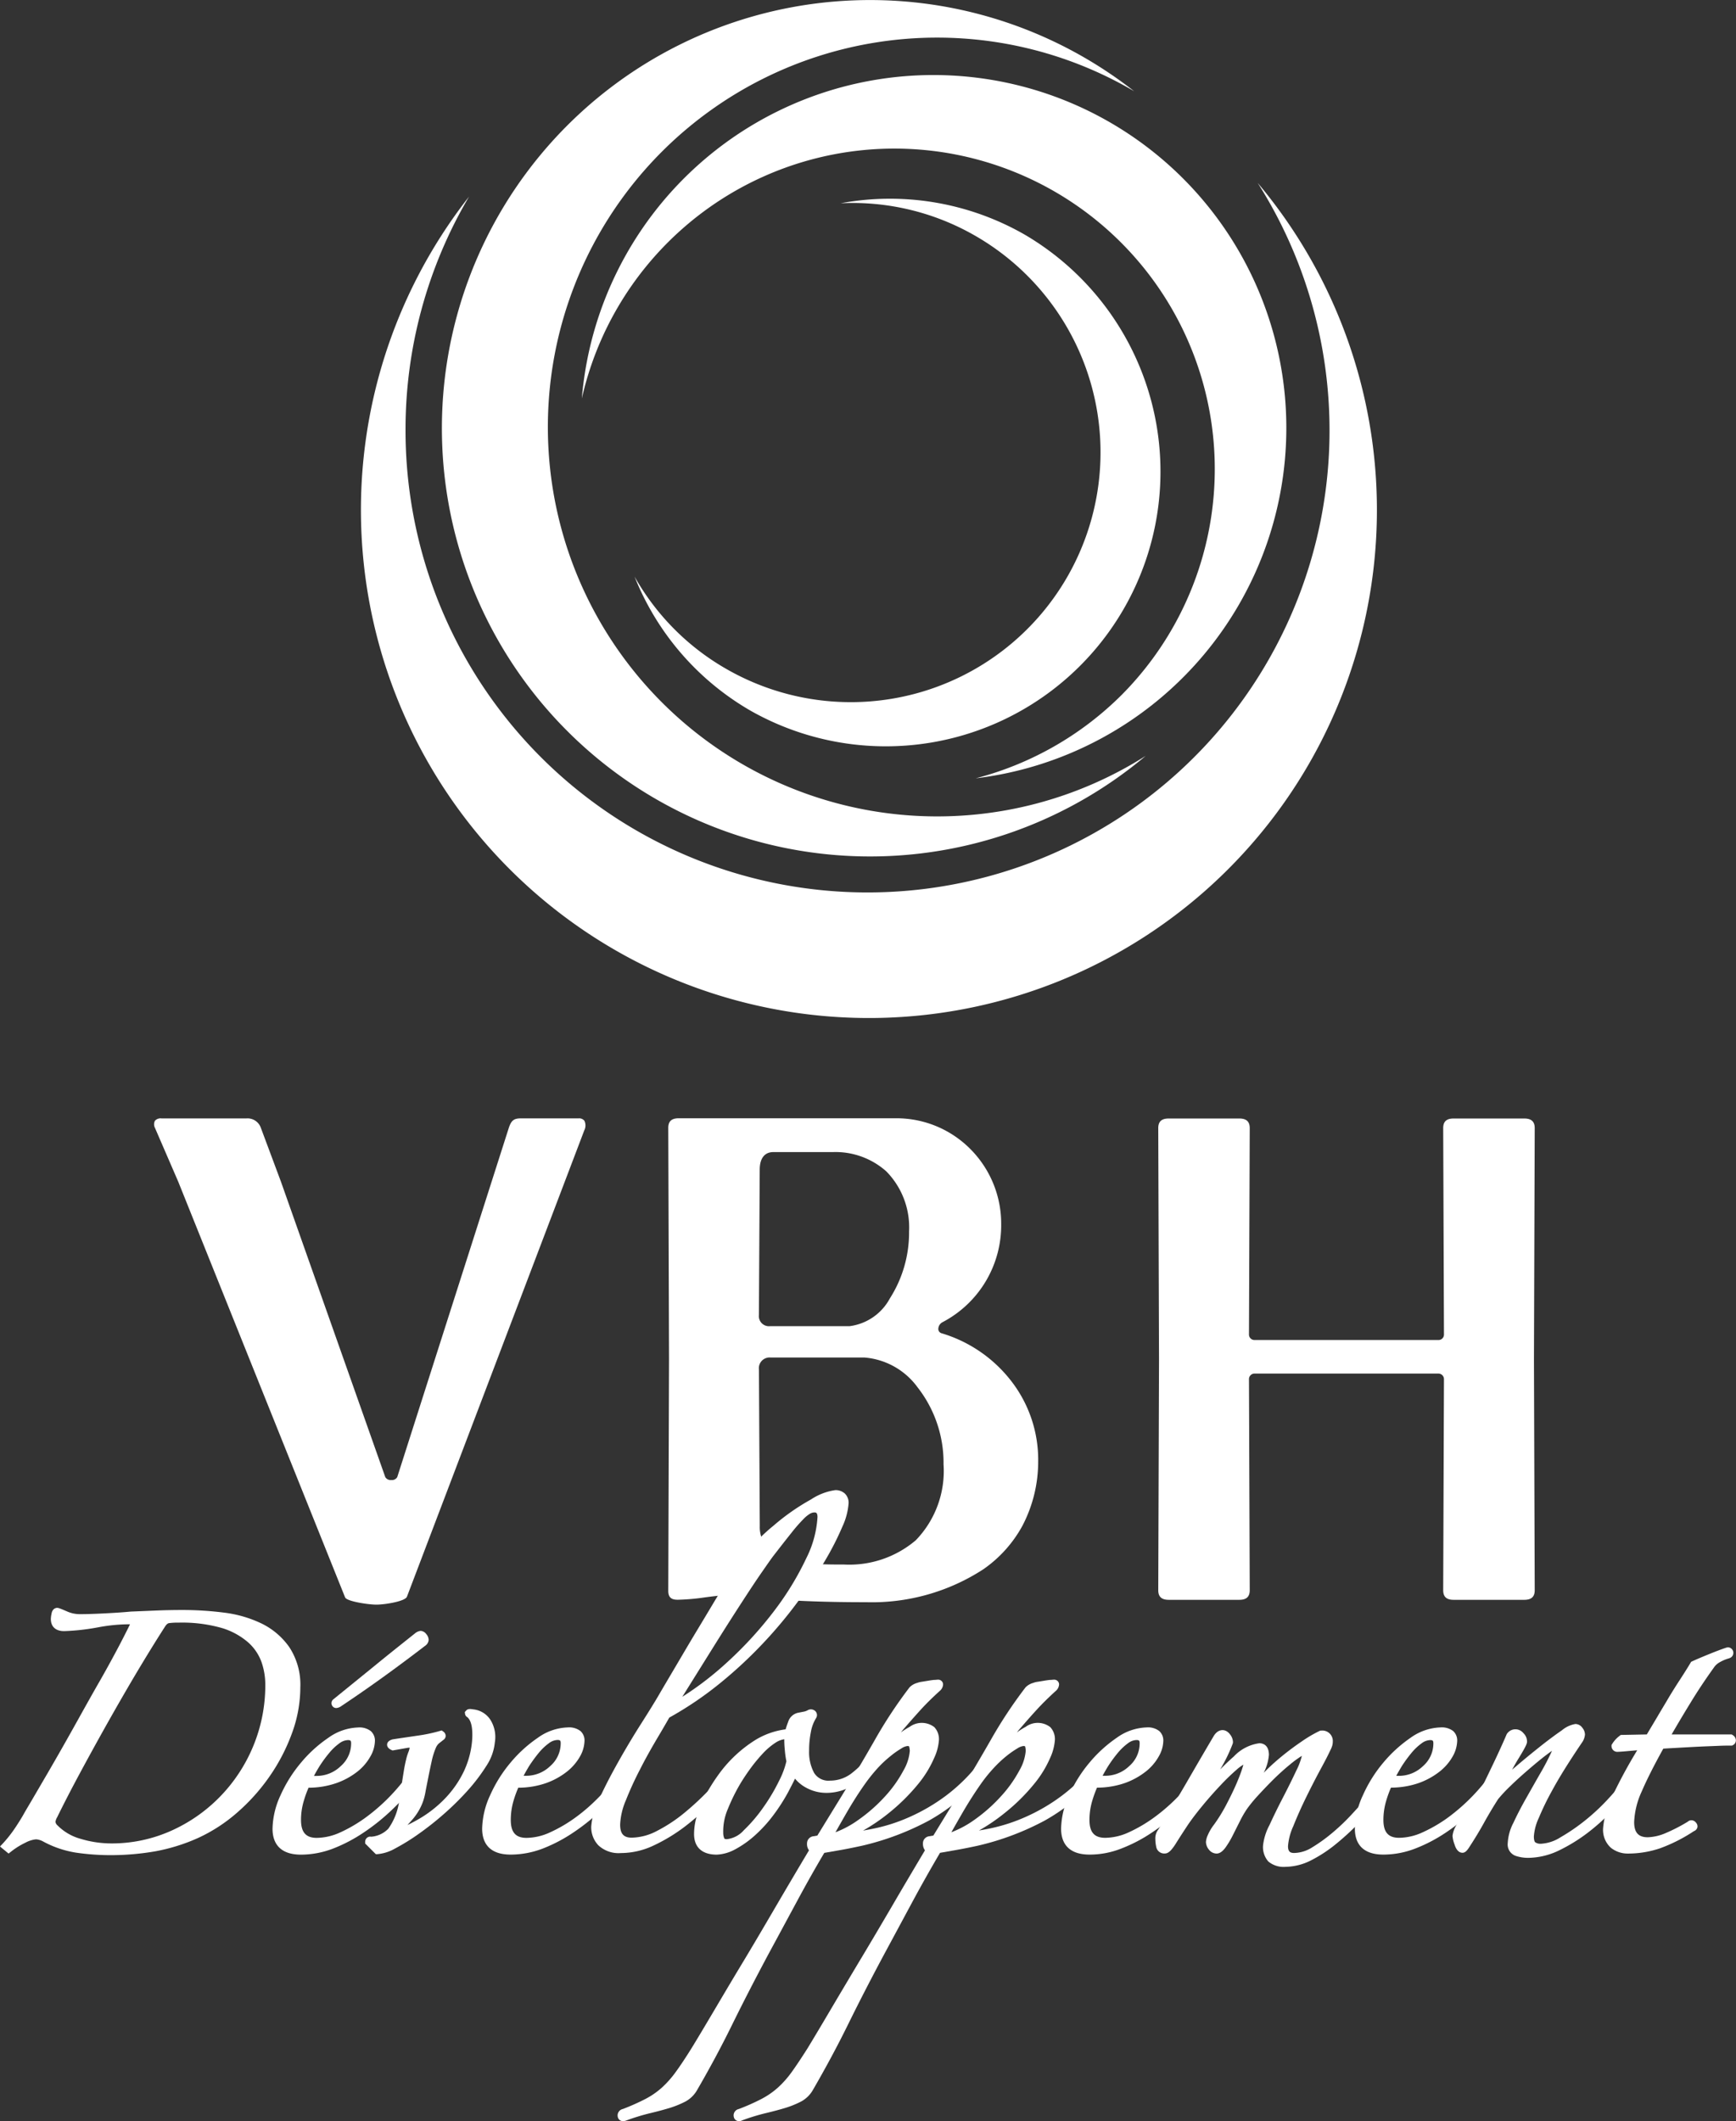 <svg id="VBH_copie" data-name="VBH copie" xmlns="http://www.w3.org/2000/svg" width="122.782" height="150" viewBox="0 0 122.782 150">
  <rect x="0" y="0" width="122.782" height="150" fill="#333333" stroke="none"/>
  <path id="Soustraction_2" data-name="Soustraction 2" d="M-344.271-5378.667c-.565,0-2.1-.227-2.216-.512l-11.8-29.394-1.644-3.8a.551.551,0,0,1-.007-.509.527.527,0,0,1,.46-.17h6.013a1,1,0,0,1,1.024.679l1.418,3.8,7.377,20.884a.44.44,0,0,0,.426.21.43.43,0,0,0,.422-.21l7.887-24.686c.177-.533.36-.679.853-.679h4.086a.466.466,0,0,1,.409.168.77.77,0,0,1-.009.683l-12.538,32.967C-342.226-5378.893-343.7-5378.667-344.271-5378.667Zm34.658-.172c-2.15,0-4.02-.049-5.559-.145l1.4-1.944.319-.635c.756.06,1.553.06,2.256.06a7.254,7.254,0,0,0,5.071-1.715,7.043,7.043,0,0,0,1.965-5.376,8.654,8.654,0,0,0-1.834-5.437,5.153,5.153,0,0,0-3.784-2.113h-6.639a.759.759,0,0,0-.8.852l.06,11.065a2.222,2.222,0,0,0,.561,1.563l-1.077,1.232-1.8,2.09c-.508.024-1.038.093-1.55.16h-.005a15.156,15.156,0,0,1-1.923.169c-.353,0-.679-.076-.679-.625l.054-16.4-.054-16.344c0-.463.233-.679.734-.679h15.378a7.36,7.36,0,0,1,5.271,2.192,7.478,7.478,0,0,1,2.164,5.3,7.735,7.735,0,0,1-4.141,6.924.554.554,0,0,0-.306.509.321.321,0,0,0,.252.284,9.754,9.754,0,0,1,4.918,3.389,9.087,9.087,0,0,1,1.893,5.691,9.8,9.8,0,0,1-1.112,4.524,8.959,8.959,0,0,1-2.774,3.085A14.455,14.455,0,0,1-309.613-5378.839Zm-6.583-31.831c-.623,0-.966.443-.966,1.247l-.058,10.271a.717.717,0,0,0,.8.792h5.619a3.778,3.778,0,0,0,2.845-1.965,8.651,8.651,0,0,0,1.356-4.731,5.644,5.644,0,0,0-1.612-4.253,5.405,5.405,0,0,0-3.78-1.361Zm53.108,31.663h-5c-.5,0-.734-.216-.734-.679l.054-14.92a.39.39,0,0,0-.4-.4h-12.991a.39.39,0,0,0-.4.4l.054,14.92c0,.463-.235.679-.739.679h-4.992c-.5,0-.739-.216-.739-.679l.054-16.28-.054-16.4c0-.463.235-.679.739-.679h4.992c.5,0,.739.216.739.679l-.054,14.586a.389.389,0,0,0,.4.4h12.991a.385.385,0,0,0,.4-.4l-.054-14.586c0-.463.233-.679.734-.679h5c.5,0,.739.216.739.679l-.054,16.4.054,16.28C-262.349-5379.223-262.584-5379.007-263.088-5379.007Z" transform="translate(370.895 5492.142)" fill="#fff"/>
  <path id="Tracé_148" data-name="Tracé 148" d="M59.494,46.017A32.676,32.676,0,1,0,119.765,28.55a35.929,35.929,0,1,1-55.777.965A32.391,32.391,0,0,0,59.494,46.017Z" transform="translate(-30.812 -15.614)" fill="#fff"/>
  <path id="Tracé_149" data-name="Tracé 149" d="M105.538,64.265a17.665,17.665,0,0,0,17.608-30.63,17.376,17.376,0,0,0-9.52-2.3,19.14,19.14,0,0,1,13.045,2.234A19.426,19.426,0,0,1,107.31,67.251a19.113,19.113,0,0,1-8.26-9.515A17.317,17.317,0,0,0,105.538,64.265Z" transform="translate(-54.17 -16.961)" fill="#fff"/>
  <path id="Tracé_150" data-name="Tracé 150" d="M103.826,2.66a27.537,27.537,0,1,0,14.789,50.793,30.281,30.281,0,1,1-.816-47A27.515,27.515,0,0,0,103.826,2.66Z" transform="translate(-37.583 0)" fill="#fff"/>
  <path id="Tracé_151" data-name="Tracé 151" d="M129.008,55.693A22.661,22.661,0,1,0,90.82,34.742,24.957,24.957,0,1,1,118.677,61.6,22.7,22.7,0,0,0,129.008,55.693Z" transform="translate(-49.669 -6.559)" fill="#fff"/>
  <g id="Groupe_963" data-name="Groupe 963" transform="translate(0 105.378)">
    <g id="Groupe_962" data-name="Groupe 962">
      <g id="Groupe_949" data-name="Groupe 949" transform="translate(0 8.328)">
        <path id="Tracé_153" data-name="Tracé 153" d="M.84,268.1a8.593,8.593,0,0,0,.893-1.137c.272-.408.485-.752.634-1.024.145-.249.412-.7.8-1.364S4,263.14,4.51,262.261s1.042-1.826,1.6-2.832,1.1-1.971,1.627-2.891.979-1.758,1.377-2.519.68-1.323.856-1.7a.145.145,0,0,0-.113-.15.552.552,0,0,0-.19-.036,12.3,12.3,0,0,0-2.347.222,15,15,0,0,1-2.347.263c-.449,0-.671-.2-.671-.6a1.583,1.583,0,0,1,.041-.3c.023-.15.072-.222.145-.222a3.29,3.29,0,0,1,.58.222,2.49,2.49,0,0,0,1.024.227q.673,0,1.754-.054c.72-.036,1.346-.082,1.862-.131.621-.027,1.232-.05,1.831-.077s1.205-.036,1.826-.036a22.016,22.016,0,0,1,2.891.186,8.085,8.085,0,0,1,2.574.748,4.859,4.859,0,0,1,1.862,1.586,4.568,4.568,0,0,1,.729,2.7,9.193,9.193,0,0,1-.58,3.154,12.987,12.987,0,0,1-1.55,2.986,13.682,13.682,0,0,1-2.252,2.519,11.073,11.073,0,0,1-2.705,1.754,12.717,12.717,0,0,1-2.932.915,16.886,16.886,0,0,1-3.077.281A16.648,16.648,0,0,1,5.9,268.31a6.927,6.927,0,0,1-2.275-.766,1.48,1.48,0,0,0-.634-.186,2.315,2.315,0,0,0-.856.263,5.662,5.662,0,0,0-1.078.671Zm18.645-11.445a5.1,5.1,0,0,0-.281-1.64,3.647,3.647,0,0,0-1.006-1.491,5.28,5.28,0,0,0-1.962-1.078,10.251,10.251,0,0,0-3.167-.412,5.744,5.744,0,0,0-.689.036.745.745,0,0,0-.5.408q-.931,1.454-1.98,3.208c-.7,1.169-1.382,2.365-2.066,3.579s-1.341,2.406-1.957,3.561-1.155,2.193-1.6,3.113a1.134,1.134,0,0,0-.15.444.65.65,0,0,0,.227.449,3.839,3.839,0,0,0,1.731,1.006,7.756,7.756,0,0,0,2.256.335,10.436,10.436,0,0,0,4.291-.9,11.442,11.442,0,0,0,3.539-2.442,11.59,11.59,0,0,0,2.429-3.657A11.359,11.359,0,0,0,19.485,256.652Z" transform="translate(-0.459 -251.251)" fill="#fff"/>
        <path id="Tracé_154" data-name="Tracé 154" d="M7.875,268.435a17.07,17.07,0,0,1-2.46-.172,7.23,7.23,0,0,1-2.361-.793,1.2,1.2,0,0,0-.507-.154,2.013,2.013,0,0,0-.748.236,5.322,5.322,0,0,0-1.024.639l-.168.131-.607-.5.19-.2a9.036,9.036,0,0,0,.87-1.1c.267-.4.48-.743.625-1.006s.417-.707.8-1.368c.258-.44.544-.933.861-1.473l.485-.839c.507-.879,1.042-1.826,1.6-2.827s1.1-1.976,1.627-2.891c.5-.875.961-1.722,1.377-2.51.313-.6.571-1.11.761-1.5a12.071,12.071,0,0,0-2.266.217,15.844,15.844,0,0,1-2.392.267h0c-.6,0-.942-.313-.942-.861a1.781,1.781,0,0,1,.045-.349c.059-.4.326-.435.4-.435s.163.018.684.245a2.224,2.224,0,0,0,.92.2c.467,0,1.051-.018,1.74-.054.72-.036,1.341-.077,1.853-.127l1.844-.077c.566-.023,1.169-.036,1.84-.036a23.131,23.131,0,0,1,2.923.186,8.477,8.477,0,0,1,2.655.77,5.152,5.152,0,0,1,1.962,1.672,4.835,4.835,0,0,1,.779,2.855,9.433,9.433,0,0,1-.594,3.24,13.323,13.323,0,0,1-1.581,3.045,13.846,13.846,0,0,1-2.3,2.565,11.417,11.417,0,0,1-2.768,1.794,13.235,13.235,0,0,1-2.99.934A18.549,18.549,0,0,1,7.875,268.435ZM2.542,266.79a1.7,1.7,0,0,1,.752.213,6.759,6.759,0,0,0,2.016.711,4,4,0,0,1-1.613-1,.888.888,0,0,1-.3-.63,1.328,1.328,0,0,1,.181-.566c.462-.947,1-2,1.6-3.117.566-1.056,1.192-2.189,1.962-3.566.752-1.337,1.432-2.51,2.071-3.589.671-1.133,1.341-2.211,1.985-3.212a1.24,1.24,0,0,1,.344-.394c-.154,0-.3.009-.449.018l-1.45.059a.411.411,0,0,1,.136.313v.059l-.027.054c-.195.4-.489,1-.861,1.7-.417.8-.884,1.645-1.386,2.528q-.788,1.38-1.622,2.886t-1.6,2.837l-.485.838c-.313.544-.6,1.033-.861,1.477q-.578.992-.8,1.364c-.15.267-.367.621-.643,1.038-.113.172-.231.335-.353.494.14-.082.285-.159.426-.227A2.561,2.561,0,0,1,2.542,266.79Zm10.072-14.8a5.18,5.18,0,0,0-.657.036c-.127.018-.24.163-.308.281-.648,1.006-1.309,2.084-1.98,3.208-.639,1.074-1.314,2.243-2.066,3.575-.77,1.373-1.391,2.506-1.957,3.557-.6,1.115-1.137,2.157-1.6,3.1a.874.874,0,0,0-.122.331.411.411,0,0,0,.15.258,3.649,3.649,0,0,0,1.622.943,7.558,7.558,0,0,0,2.179.326,10.272,10.272,0,0,0,4.187-.875,11.188,11.188,0,0,0,3.457-2.388,11.308,11.308,0,0,0,2.374-3.575,11.231,11.231,0,0,0,.87-4.427,4.882,4.882,0,0,0-.267-1.559,3.408,3.408,0,0,0-.933-1.382,5.048,5.048,0,0,0-1.862-1.024A10.219,10.219,0,0,0,12.614,251.992Zm2.818-.231c.15.036.295.081.435.127a5.633,5.633,0,0,1,2.057,1.137,3.917,3.917,0,0,1,1.078,1.6,5.419,5.419,0,0,1,.295,1.726,11.784,11.784,0,0,1-.915,4.635,11.873,11.873,0,0,1-2.483,3.738,11.7,11.7,0,0,1-3.62,2.5c-.2.091-.4.172-.607.249a13.053,13.053,0,0,0,2.111-.73,10.741,10.741,0,0,0,2.637-1.708,13.423,13.423,0,0,0,2.211-2.47,12.981,12.981,0,0,0,1.518-2.922,8.97,8.97,0,0,0,.562-3.063,4.3,4.3,0,0,0-.68-2.546,4.677,4.677,0,0,0-1.763-1.5,7.921,7.921,0,0,0-2.492-.72C15.655,251.788,15.546,251.775,15.433,251.761Zm-11.291-.249a1.629,1.629,0,0,0-.027.213c0,.181.032.335.408.335a14.4,14.4,0,0,0,1.69-.154c-.2,0-.4.009-.571.009a2.7,2.7,0,0,1-1.133-.249C4.332,251.589,4.218,251.544,4.141,251.512Z" transform="translate(0 -250.95)" fill="#fff"/>
      </g>
      <g id="Groupe_950" data-name="Groupe 950" transform="translate(19.275 9.959)">
        <path id="Tracé_155" data-name="Tracé 155" d="M52.594,265.723a18.487,18.487,0,0,1-1.509,1.622,14.538,14.538,0,0,1-1.9,1.527,10.618,10.618,0,0,1-2.125,1.119,5.983,5.983,0,0,1-2.184.431q-1.754,0-1.754-1.568a5.577,5.577,0,0,1,.539-2.252,9.57,9.57,0,0,1,1.4-2.238,8.942,8.942,0,0,1,1.885-1.717,3.517,3.517,0,0,1,1.957-.689,1.1,1.1,0,0,1,.73.186.63.63,0,0,1,.2.485,2,2,0,0,1-.281.97,3.5,3.5,0,0,1-.838.992,4.886,4.886,0,0,1-1.418.784,5.884,5.884,0,0,1-2.053.317,5.792,5.792,0,0,0-.408,1.065,4.96,4.96,0,0,0-.222,1.473c0,1.019.458,1.531,1.377,1.531a4.375,4.375,0,0,0,1.776-.412,10.38,10.38,0,0,0,1.767-1.024,13.021,13.021,0,0,0,1.586-1.346,13.968,13.968,0,0,0,1.214-1.364.154.154,0,0,1,.168-.036A.138.138,0,0,1,52.594,265.723Zm-3.915-2.909a.43.43,0,0,0-.485-.485,1.332,1.332,0,0,0-.766.281,4.036,4.036,0,0,0-.761.725,9.366,9.366,0,0,0-.707.97,8.548,8.548,0,0,0-.562,1.006.717.717,0,0,0,.263.054,2.824,2.824,0,0,0,.3.018,2.714,2.714,0,0,0,1.9-.761A2.4,2.4,0,0,0,48.68,262.815Zm4.957-7.309a.3.3,0,0,1-.109.186c-.87.671-1.826,1.382-2.855,2.125s-2.066,1.468-3.113,2.161c-.122.072-.2.091-.24.054s-.032-.081.018-.131c.92-.748,1.885-1.527,2.891-2.347s1.98-1.6,2.927-2.352a.837.837,0,0,1,.186-.072c.05,0,.113.041.186.131A.39.39,0,0,1,53.637,255.506Z" transform="translate(-42.857 -254.867)" fill="#fff"/>
        <path id="Tracé_156" data-name="Tracé 156" d="M44.556,270.368c-1.667,0-2.016-1-2.016-1.831a5.862,5.862,0,0,1,.562-2.361,9.757,9.757,0,0,1,1.441-2.3,9.316,9.316,0,0,1,1.939-1.767,3.811,3.811,0,0,1,2.1-.734,1.313,1.313,0,0,1,.906.254.892.892,0,0,1,.295.68,2.289,2.289,0,0,1-.313,1.1,3.6,3.6,0,0,1-.9,1.065,5.161,5.161,0,0,1-1.5.829,5.99,5.99,0,0,1-1.98.331,6.91,6.91,0,0,0-.322.879,4.662,4.662,0,0,0-.213,1.4c0,.874.344,1.269,1.115,1.269a4.107,4.107,0,0,0,1.667-.39,10.328,10.328,0,0,0,1.722-1,13.414,13.414,0,0,0,1.554-1.314,14.049,14.049,0,0,0,1.192-1.337.421.421,0,0,1,.476-.118.406.406,0,0,1,.258.394v.1l-.059.072a17.526,17.526,0,0,1-1.531,1.645,14.578,14.578,0,0,1-1.939,1.554,11.009,11.009,0,0,1-2.175,1.146A6.386,6.386,0,0,1,44.556,270.368Zm1.178-6.991a9.537,9.537,0,0,0-2.152,3.018,5.369,5.369,0,0,0-.517,2.148c0,.9.458,1.3,1.486,1.3a5.5,5.5,0,0,0,1.228-.145h-.109c-1.06,0-1.645-.639-1.645-1.794a5.229,5.229,0,0,1,.236-1.55,6.185,6.185,0,0,1,.43-1.115l.063-.113-.032-.018.109-.231a8.857,8.857,0,0,1,.58-1.038C45.521,263.685,45.626,263.526,45.734,263.376Zm-.263,1.423c.068,0,.122,0,.172,0a2.441,2.441,0,0,0,1.722-.693,2.13,2.13,0,0,0,.734-1.618c0-.177-.045-.222-.222-.222a1.066,1.066,0,0,0-.612.231,3.845,3.845,0,0,0-.716.68,9.005,9.005,0,0,0-.689.942C45.721,264.346,45.589,264.568,45.472,264.8Zm2.918-2.886a.722.722,0,0,1,.236.585,2.622,2.622,0,0,1-.7,1.794c.109-.072.208-.145.3-.222a3.09,3.09,0,0,0,.775-.911,1.773,1.773,0,0,0,.249-.847.359.359,0,0,0-.122-.29.862.862,0,0,0-.548-.113A1.413,1.413,0,0,0,48.39,261.913ZM47.044,260a.327.327,0,0,1-.227-.091.352.352,0,0,1,.009-.512l2.913-2.365c1.006-.825,1.985-1.6,2.932-2.356l.05-.032a.723.723,0,0,1,.3-.1.526.526,0,0,1,.385.217.657.657,0,0,1,.177.417.544.544,0,0,1-.186.372c-.9.693-1.858,1.409-2.891,2.157-1.083.784-2.107,1.491-3.122,2.17A.679.679,0,0,1,47.044,260Zm5.931-4.889q-1.04.822-2.134,1.7c.784-.575,1.522-1.128,2.2-1.654a.276.276,0,0,0-.041-.054s0-.009-.009-.009S52.984,255.107,52.975,255.112Z" transform="translate(-42.54 -254.55)" fill="#fff"/>
      </g>
      <g id="Groupe_951" data-name="Groupe 951" transform="translate(25.827 15.467)">
        <path id="Tracé_157" data-name="Tracé 157" d="M66.234,269.316a3.328,3.328,0,0,1-.562,1.545,12.394,12.394,0,0,1-1.269,1.681,19.593,19.593,0,0,1-1.658,1.64,20.241,20.241,0,0,1-1.79,1.414,14.568,14.568,0,0,1-1.622,1.006,2.769,2.769,0,0,1-1.155.394l-.6-.6c0-.1.05-.136.15-.113a2.155,2.155,0,0,0,1.414-.653A4.606,4.606,0,0,0,60,273.34c.05-.272.1-.58.15-.915s.1-.657.15-.97.1-.589.168-.838a3.018,3.018,0,0,1,.163-.521c.1-.3.131-.48.091-.544s-.154-.1-.353-.1l-1.083.186c-.222-.1-.208-.186.041-.263.5-.072,1.083-.163,1.754-.258a11.3,11.3,0,0,0,1.6-.34c.077.054.086.1.036.149-.1.073-.208.163-.335.258a1.1,1.1,0,0,0-.3.412,5.282,5.282,0,0,0-.317,1.006c-.086.4-.168.784-.24,1.155s-.145.716-.2,1.024a4.86,4.86,0,0,1-.168.652,3.826,3.826,0,0,1-.743,1.228,8.018,8.018,0,0,1-1.047,1.01c-.1.177-.086.222.041.15a10.409,10.409,0,0,0,2.066-.988,8.7,8.7,0,0,0,1.772-1.454,7.59,7.59,0,0,0,1.287-1.885,6.526,6.526,0,0,0,.612-2.279c.077-.97-.072-1.6-.444-1.9-.05-.027-.063-.05-.041-.077s.113-.027.263,0a1.382,1.382,0,0,1,1.042.634A2.046,2.046,0,0,1,66.234,269.316Z" transform="translate(-57.317 -266.989)" fill="#fff"/>
        <path id="Tracé_158" data-name="Tracé 158" d="M57.861,276.979h-.109L57,276.227v-.109a.364.364,0,0,1,.136-.3.35.35,0,0,1,.29-.072,1.872,1.872,0,0,0,1.214-.571,4.407,4.407,0,0,0,.788-2.152c.045-.24.086-.5.131-.793l.018-.118c.045-.331.1-.657.15-.974.054-.349.113-.621.172-.861a3.567,3.567,0,0,1,.181-.571,2.583,2.583,0,0,0,.072-.254c-.023,0-.054,0-.1,0l-1.115.195-.072-.032c-.082-.036-.326-.15-.313-.394s.295-.335.385-.358l.227-.036c.453-.068.979-.145,1.563-.231a11.187,11.187,0,0,0,1.563-.331l.122-.036.1.072a.383.383,0,0,1,.181.286.338.338,0,0,1-.113.276l-.353.276a.861.861,0,0,0-.222.308,5.189,5.189,0,0,0-.3.956c-.086.394-.168.779-.24,1.151s-.145.716-.2,1.024a4.48,4.48,0,0,1-.181.7,4.042,4.042,0,0,1-.793,1.31c-.1.113-.2.222-.3.331a11.169,11.169,0,0,0,1.024-.557,8.4,8.4,0,0,0,1.717-1.409,7.342,7.342,0,0,0,1.242-1.817,6.337,6.337,0,0,0,.589-2.184c.063-.843-.05-1.414-.335-1.658a.318.318,0,0,1-.163-.227l-.018-.136.109-.122c.109-.109.267-.109.489-.068a1.633,1.633,0,0,1,1.219.748,2.289,2.289,0,0,1,.308,1.586,3.646,3.646,0,0,1-.6,1.663,12.94,12.94,0,0,1-1.3,1.717,19.523,19.523,0,0,1-1.681,1.663,20.925,20.925,0,0,1-1.812,1.432,14.594,14.594,0,0,1-1.654,1.024A3.042,3.042,0,0,1,57.861,276.979Zm-.118-.752.217.217a2.963,2.963,0,0,0,.933-.353q.408-.211.87-.5c-.186.077-.372.15-.562.213a.31.31,0,0,1-.394-.027c-.009-.009-.014-.018-.023-.023A2.366,2.366,0,0,1,57.743,276.227Zm2.891-7.091a.016.016,0,0,0,0,.009c.086.136.068.345-.073.757a2.632,2.632,0,0,0-.159.5c-.059.227-.109.485-.163.82q-.075.469-.15.965l-.018.122q-.068.442-.136.8a8.583,8.583,0,0,1-.376,1.477c.109-.113.222-.231.331-.358a3.514,3.514,0,0,0,.693-1.142,4.352,4.352,0,0,0,.159-.621c.059-.308.127-.652.2-1.024s.154-.761.24-1.16a5.213,5.213,0,0,1,.335-1.06,1.379,1.379,0,0,1,.154-.267c-.258.055-.553.1-.879.154C60.752,269.118,60.693,269.126,60.634,269.136Zm4.277-1.813a3.4,3.4,0,0,1,.186,1.654,6.873,6.873,0,0,1-.639,2.374c-.023.05-.05.1-.077.149a12,12,0,0,0,.752-1.06,3.1,3.1,0,0,0,.521-1.423V269a1.764,1.764,0,0,0-.222-1.237A1.109,1.109,0,0,0,64.911,267.323Z" transform="translate(-57 -266.704)" fill="#fff"/>
      </g>
      <g id="Groupe_952" data-name="Groupe 952" transform="translate(34.101 16.783)">
        <path id="Tracé_159" data-name="Tracé 159" d="M85.3,273.965a17.791,17.791,0,0,1-1.509,1.622,14.6,14.6,0,0,1-1.908,1.527,10.589,10.589,0,0,1-2.12,1.119,6.018,6.018,0,0,1-2.184.431q-1.754,0-1.754-1.568a5.579,5.579,0,0,1,.539-2.252,9.427,9.427,0,0,1,1.4-2.238,9.05,9.05,0,0,1,1.885-1.717,3.517,3.517,0,0,1,1.957-.689,1.083,1.083,0,0,1,.725.186.63.63,0,0,1,.2.485,2.046,2.046,0,0,1-.276.97,3.443,3.443,0,0,1-.843.992,4.921,4.921,0,0,1-1.414.784,5.888,5.888,0,0,1-2.053.317A6.081,6.081,0,0,0,77.543,275a5.112,5.112,0,0,0-.222,1.473c0,1.019.458,1.532,1.377,1.532a4.357,4.357,0,0,0,1.772-.412,10.6,10.6,0,0,0,1.772-1.024,12.635,12.635,0,0,0,1.581-1.346,13.41,13.41,0,0,0,1.214-1.364.154.154,0,0,1,.168-.036A.135.135,0,0,1,85.3,273.965Zm-3.915-2.909a.428.428,0,0,0-.485-.485,1.333,1.333,0,0,0-.766.281,4.2,4.2,0,0,0-.766.725,10.069,10.069,0,0,0-.707.97,9.248,9.248,0,0,0-.562,1.006.691.691,0,0,0,.258.054,2.792,2.792,0,0,0,.3.018,2.717,2.717,0,0,0,1.9-.761A2.392,2.392,0,0,0,81.39,271.056Z" transform="translate(-75.572 -269.933)" fill="#fff"/>
        <path id="Tracé_160" data-name="Tracé 160" d="M77.276,278.6c-1.667,0-2.016-1-2.016-1.831a5.881,5.881,0,0,1,.562-2.361,9.691,9.691,0,0,1,1.436-2.3,9.348,9.348,0,0,1,1.939-1.767,3.814,3.814,0,0,1,2.107-.734,1.312,1.312,0,0,1,.906.254.874.874,0,0,1,.29.68,2.361,2.361,0,0,1-.308,1.1,3.693,3.693,0,0,1-.906,1.069,5.182,5.182,0,0,1-1.491.829,5.99,5.99,0,0,1-1.98.331,7.772,7.772,0,0,0-.322.879,4.8,4.8,0,0,0-.208,1.4c0,.874.344,1.269,1.115,1.269a4.07,4.07,0,0,0,1.663-.39,10.281,10.281,0,0,0,1.726-1,12.642,12.642,0,0,0,1.55-1.314,13.731,13.731,0,0,0,1.192-1.337.417.417,0,0,1,.476-.118.4.4,0,0,1,.254.394v.1l-.059.072a17.191,17.191,0,0,1-1.532,1.645,14.713,14.713,0,0,1-1.939,1.554,11.008,11.008,0,0,1-2.175,1.146A6.38,6.38,0,0,1,77.276,278.6Zm1.178-7a8.8,8.8,0,0,0-.793.843,9.254,9.254,0,0,0-1.359,2.175,5.388,5.388,0,0,0-.516,2.148c0,.9.458,1.3,1.486,1.3a5.437,5.437,0,0,0,1.223-.145h-.1c-1.06,0-1.645-.639-1.645-1.794a5.377,5.377,0,0,1,.231-1.55,5.8,5.8,0,0,1,.435-1.115l.063-.113-.027-.014.1-.231a8.067,8.067,0,0,1,.58-1.038C78.237,271.921,78.346,271.762,78.454,271.608Zm-.267,1.427c.068,0,.122,0,.168,0a2.451,2.451,0,0,0,1.726-.693,2.13,2.13,0,0,0,.734-1.618c0-.177-.045-.222-.222-.222a1.055,1.055,0,0,0-.612.231,3.851,3.851,0,0,0-.716.68,10.58,10.58,0,0,0-.689.943C78.432,272.591,78.3,272.818,78.187,273.036Zm2.918-2.886a.722.722,0,0,1,.236.585,2.607,2.607,0,0,1-.693,1.79c.1-.073.2-.145.295-.218a3.23,3.23,0,0,0,.779-.91,1.816,1.816,0,0,0,.245-.847.37.37,0,0,0-.118-.29c-.036-.036-.168-.113-.548-.113A1.434,1.434,0,0,0,81.105,270.149Z" transform="translate(-75.26 -269.61)" fill="#fff"/>
      </g>
      <g id="Groupe_953" data-name="Groupe 953" transform="translate(41.817)">
        <path id="Tracé_161" data-name="Tracé 161" d="M110.561,233.825a4.519,4.519,0,0,1-.408,1.527,19.8,19.8,0,0,1-1.178,2.333,31.286,31.286,0,0,1-1.862,2.832,32.694,32.694,0,0,1-2.5,3,31.506,31.506,0,0,1-3.077,2.85,24.236,24.236,0,0,1-3.58,2.406c-.227.4-.535.933-.933,1.6s-.788,1.382-1.174,2.125a23.417,23.417,0,0,0-1.006,2.2,5.171,5.171,0,0,0-.43,1.826c0,.793.363,1.2,1.083,1.2a4.208,4.208,0,0,0,1.939-.526,11.257,11.257,0,0,0,1.921-1.269,20.354,20.354,0,0,0,1.717-1.586q.8-.843,1.359-1.513c.172-.172.276-.218.3-.132a.294.294,0,0,1-.113.281q-.673.822-1.586,1.753a17.828,17.828,0,0,1-1.939,1.717,11.857,11.857,0,0,1-2.143,1.3,5.242,5.242,0,0,1-2.238.521,1.818,1.818,0,0,1-1.4-.467,1.608,1.608,0,0,1-.426-1.133,5.073,5.073,0,0,1,.575-1.921c.385-.834.843-1.708,1.364-2.628s1.042-1.79,1.568-2.61.911-1.445,1.155-1.867c.421-.72.861-1.473,1.328-2.256s.911-1.55,1.359-2.293.879-1.459,1.287-2.143.793-1.287,1.137-1.808q.632-.972,1.3-1.826a11.12,11.12,0,0,1,1.713-1.717,15.3,15.3,0,0,1,2.614-1.83,4.581,4.581,0,0,1,1.6-.634.7.7,0,0,1,.485.168A.688.688,0,0,1,110.561,233.825Zm-1.681.97c0-.394-.159-.594-.485-.594a.932.932,0,0,0-.408.109,2.6,2.6,0,0,0-.58.467,12.043,12.043,0,0,0-.861.988c-.335.421-.761.965-1.282,1.64-.2.272-.48.671-.843,1.2s-.82,1.21-1.377,2.071-1.228,1.912-2.016,3.167S99.32,246.58,98.25,248.3a22.712,22.712,0,0,0,4.2-3.076,27.325,27.325,0,0,0,3.376-3.711,20.663,20.663,0,0,0,2.238-3.693A7.563,7.563,0,0,0,108.88,234.795Z" transform="translate(-92.618 -232.887)" fill="#fff"/>
        <path id="Tracé_162" data-name="Tracé 162" d="M94.383,258.234a2.082,2.082,0,0,1-1.595-.553,1.861,1.861,0,0,1-.5-1.314,5.288,5.288,0,0,1,.6-2.035c.376-.815.825-1.681,1.373-2.651.53-.938,1.06-1.817,1.572-2.619.553-.87.915-1.459,1.151-1.858.421-.725.865-1.473,1.328-2.257s.911-1.55,1.359-2.293.879-1.459,1.287-2.143.8-1.3,1.146-1.822c.426-.652.87-1.273,1.319-1.844a11.437,11.437,0,0,1,1.753-1.758,15.589,15.589,0,0,1,2.655-1.858,4.167,4.167,0,0,1,1.726-.661.977.977,0,0,1,.662.236.9.9,0,0,1,.272.7,4.713,4.713,0,0,1-.43,1.627,20.046,20.046,0,0,1-1.2,2.365,30.892,30.892,0,0,1-1.88,2.855,31.71,31.71,0,0,1-2.519,3.027,31.39,31.39,0,0,1-3.1,2.877,24.752,24.752,0,0,1-3.552,2.4c-.222.39-.521.906-.9,1.541-.4.68-.8,1.391-1.164,2.111a23.209,23.209,0,0,0-1,2.179,4.87,4.87,0,0,0-.412,1.731c0,.653.245.929.82.929a3.975,3.975,0,0,0,1.817-.494,10.732,10.732,0,0,0,1.876-1.237,19.5,19.5,0,0,0,1.695-1.563c.539-.571.983-1.06,1.346-1.5.172-.172.34-.313.53-.258a.32.32,0,0,1,.227.222.549.549,0,0,1-.177.544c-.426.526-.965,1.119-1.586,1.754a18.5,18.5,0,0,1-1.966,1.744,12.12,12.12,0,0,1-2.193,1.332A5.417,5.417,0,0,1,94.383,258.234Zm12.066-23.48c-.3.227-.616.476-.933.743a11.036,11.036,0,0,0-1.676,1.676c-.439.562-.874,1.169-1.3,1.808-.34.517-.72,1.119-1.133,1.8s-.838,1.4-1.287,2.143-.9,1.509-1.359,2.288-.9,1.536-1.323,2.257c-.236.4-.6,1-1.16,1.876-.507.793-1.033,1.667-1.559,2.6-.539.952-.983,1.808-1.35,2.61a4.861,4.861,0,0,0-.553,1.812,1.367,1.367,0,0,0,.358.956,1.6,1.6,0,0,0,1.205.385,5.134,5.134,0,0,0,.589-.036c-.748-.072-1.151-.58-1.151-1.45a5.377,5.377,0,0,1,.453-1.926,23.534,23.534,0,0,1,1.015-2.225c.376-.729.77-1.45,1.183-2.139.285-.48.53-.893.725-1.233l-.036.023,3.326-5.338c.788-1.264,1.468-2.333,2.016-3.172s1.019-1.55,1.382-2.075.643-.929.847-1.2q.788-1.019,1.291-1.645C106.173,235.085,106.318,234.908,106.449,234.754Zm-4.037,17.852Zm5.655-18.459a.643.643,0,0,0-.29.082,2.259,2.259,0,0,0-.507.417,11.108,11.108,0,0,0-.838.965c-.335.417-.761.965-1.282,1.636-.2.267-.471.661-.834,1.183s-.82,1.214-1.373,2.066-1.223,1.9-2.012,3.163l-2.2,3.525a22.536,22.536,0,0,0,3.213-2.479,27.145,27.145,0,0,0,3.344-3.675,20.656,20.656,0,0,0,2.211-3.643,7.424,7.424,0,0,0,.793-2.914C108.289,234.147,108.171,234.147,108.067,234.147Zm.15-.516c.249.041.6.213.6.847a7.932,7.932,0,0,1-.843,3.131,18.143,18.143,0,0,1-1.015,1.894c.562-.8,1.051-1.559,1.454-2.261a20.033,20.033,0,0,0,1.164-2.3,4.362,4.362,0,0,0,.39-1.427c0-.217-.073-.285-.1-.308a.435.435,0,0,0-.308-.1A3.591,3.591,0,0,0,108.217,233.63Z" transform="translate(-92.29 -232.57)" fill="#fff"/>
      </g>
      <g id="Groupe_954" data-name="Groupe 954" transform="translate(49.089 15.504)">
        <path id="Tracé_163" data-name="Tracé 163" d="M121.591,270.526a7.478,7.478,0,0,1-1.55,1.545,3.332,3.332,0,0,1-2.071.689,2.753,2.753,0,0,1-1.251-.317,2.4,2.4,0,0,1-.988-.952c-.177.4-.4.852-.671,1.364a12.971,12.971,0,0,1-.97,1.527,9.718,9.718,0,0,1-1.255,1.4,7,7,0,0,1-1.473,1.047,2.886,2.886,0,0,1-1.119.3q-1.346,0-1.346-1.2a4.193,4.193,0,0,1,.245-1.378,8.524,8.524,0,0,1,.616-1.382,12.511,12.511,0,0,1,.8-1.264,7.461,7.461,0,0,1,.8-.97,7.773,7.773,0,0,1,1.785-1.454,5.158,5.158,0,0,1,2.166-.707,6.319,6.319,0,0,1,.227-.689.679.679,0,0,1,.517-.467c.127-.023.249-.05.372-.073a1.323,1.323,0,0,0,.335-.113.21.21,0,0,1,.222-.023c.077.036.086.109.041.209a3.007,3.007,0,0,0-.394,1.046,6.9,6.9,0,0,0-.131,1.378,3.356,3.356,0,0,0,.394,1.717,1.446,1.446,0,0,0,1.364.671,2.7,2.7,0,0,0,1.754-.634,6.77,6.77,0,0,0,1.3-1.377c.054-.127.131-.163.245-.118S121.691,270.427,121.591,270.526Zm-6.153.263a6.241,6.241,0,0,1-.113-.784c-.027-.3-.036-.58-.036-.856,0-.127-.05-.186-.149-.186a1.61,1.61,0,0,0-.856.281,4.954,4.954,0,0,0-.9.743,11.691,11.691,0,0,0-.893,1.065,13.561,13.561,0,0,0-.82,1.232,14.02,14.02,0,0,0-.874,1.772,4.257,4.257,0,0,0-.358,1.808,1.318,1.318,0,0,0,.091.485.415.415,0,0,0,.43.222,2.115,2.115,0,0,0,1.382-.707,10.988,10.988,0,0,0,1.414-1.658,13.017,13.017,0,0,0,1.137-1.921A5.973,5.973,0,0,0,115.438,270.789Z" transform="translate(-108.646 -267.118)" fill="#fff"/>
        <path id="Tracé_164" data-name="Tracé 164" d="M109.949,277.061c-1.038,0-1.609-.517-1.609-1.459a4.452,4.452,0,0,1,.258-1.464,9.03,9.03,0,0,1,.634-1.423,12.8,12.8,0,0,1,.82-1.291,9.258,9.258,0,0,1,2.669-2.5,5.467,5.467,0,0,1,2.093-.725c.05-.163.109-.34.186-.544a.936.936,0,0,1,.711-.63l.372-.073a.909.909,0,0,0,.272-.091.453.453,0,0,1,.458-.023.393.393,0,0,1,.163.557,2.748,2.748,0,0,0-.372.983,6.508,6.508,0,0,0-.127,1.328,3.084,3.084,0,0,0,.358,1.581,1.194,1.194,0,0,0,1.133.539,2.476,2.476,0,0,0,1.586-.576,6.439,6.439,0,0,0,1.237-1.3.444.444,0,0,1,.24-.24.424.424,0,0,1,.34.014.373.373,0,0,1,.118.639,7.9,7.9,0,0,1-1.595,1.586,3.608,3.608,0,0,1-2.229.743,2.979,2.979,0,0,1-1.368-.349,2.6,2.6,0,0,1-.816-.657c-.131.276-.295.589-.489.96A13.189,13.189,0,0,1,114,274.2a9.778,9.778,0,0,1-1.287,1.436,7.113,7.113,0,0,1-1.527,1.083A3.005,3.005,0,0,1,109.949,277.061Zm3.018-7.667a7.588,7.588,0,0,0-1.7,1.391,7.315,7.315,0,0,0-.784.947,11.821,11.821,0,0,0-.784,1.242,8.029,8.029,0,0,0-.6,1.341,3.91,3.91,0,0,0-.231,1.291c0,.435.122.929,1.083.929a1.706,1.706,0,0,0,.439-.068.6.6,0,0,1-.408-.353,1.51,1.51,0,0,1-.113-.584,4.477,4.477,0,0,1,.376-1.912,13.939,13.939,0,0,1,.893-1.8,13.753,13.753,0,0,1,.838-1.255,13.094,13.094,0,0,1,.915-1.087C112.912,269.444,112.939,269.421,112.966,269.394Zm1.754-.494a1.5,1.5,0,0,0-.6.231,4.817,4.817,0,0,0-.847.7,11.921,11.921,0,0,0-.874,1.037c-.308.417-.571.811-.807,1.205a13.236,13.236,0,0,0-.856,1.74,4,4,0,0,0-.335,1.695,1.025,1.025,0,0,0,.073.4c.018.05.113.059.186.059a1.882,1.882,0,0,0,1.2-.634,10.8,10.8,0,0,0,1.382-1.622,13.283,13.283,0,0,0,1.115-1.88,5.938,5.938,0,0,0,.512-1.373,6.419,6.419,0,0,1-.109-.77C114.733,269.426,114.72,269.168,114.72,268.9Zm.675,1.686.263.444a2.107,2.107,0,0,0,.879.847,1.516,1.516,0,0,0,.172.082,1.628,1.628,0,0,1-.335-.4,3.636,3.636,0,0,1-.43-1.849,7.176,7.176,0,0,1,.136-1.432,3.685,3.685,0,0,1,.272-.852,1.018,1.018,0,0,1-.168.041l-.376.072a.417.417,0,0,0-.322.3,5.532,5.532,0,0,0-.217.662l-.045.172a.63.63,0,0,1,.014.136c0,.276.014.548.036.834a5.721,5.721,0,0,0,.109.748l.009.05-.009.05c-.009.055-.018.113-.032.177Zm1.232-3.267Z" transform="translate(-108.34 -266.788)" fill="#fff"/>
      </g>
      <g id="Groupe_955" data-name="Groupe 955" transform="translate(43.68 13.398)">
        <path id="Tracé_165" data-name="Tracé 165" d="M122.86,268.456a13.87,13.87,0,0,1-4.232,3.711,18.659,18.659,0,0,1-4.721,1.772c-.571.127-1.069.222-1.491.294s-.847.149-1.269.227c-.725,1.219-1.4,2.433-2.053,3.638s-1.291,2.4-1.939,3.6q-1.414,2.644-2.574,5c-.77,1.568-1.6,3.117-2.5,4.662a1.78,1.78,0,0,1-.707.689,6.356,6.356,0,0,1-1.047.43c-.4.122-.861.245-1.382.372a16.055,16.055,0,0,0-1.713.521c-.15.073-.236.054-.263-.059s.036-.19.186-.24a14.781,14.781,0,0,0,1.645-.73,6.075,6.075,0,0,0,1.214-.838,7.567,7.567,0,0,0,1.024-1.155c.322-.449.7-1.006,1.115-1.676.426-.7.942-1.559,1.55-2.592s1.282-2.17,2.03-3.416,1.531-2.565,2.347-3.969,1.658-2.814,2.5-4.232c-.15-.05-.227-.186-.227-.408a.25.25,0,0,1,.245-.263c.159-.023.29-.05.39-.072l1.717-2.8c.8-1.291,1.59-2.637,2.388-4.023a31.85,31.85,0,0,1,2.46-3.729,1.009,1.009,0,0,1,.408-.227,1.584,1.584,0,0,1,.3-.077c.149-.022.3-.05.449-.072s.281-.045.408-.054.2-.018.222-.018c.072,0,.113.027.113.077a.418.418,0,0,1-.15.263c-.526.471-.983.924-1.382,1.359s-.77.861-1.119,1.269-.68.825-.988,1.251-.625.883-.952,1.377c.249-.272.521-.562.82-.856s.6-.571.893-.82a6.088,6.088,0,0,1,.893-.616,1.749,1.749,0,0,1,.825-.245.884.884,0,0,1,.616.226.978.978,0,0,1,.245.743,3.471,3.471,0,0,1-.317,1.155,7.469,7.469,0,0,1-1.078,1.754,13.612,13.612,0,0,1-2.034,2.016,15.193,15.193,0,0,1-3.172,1.939q1.006-.109,2.256-.358a12.43,12.43,0,0,0,2.592-.82,13.528,13.528,0,0,0,2.687-1.568,12.557,12.557,0,0,0,2.537-2.555.111.111,0,0,1,.131-.054C122.828,268.266,122.86,268.334,122.86,268.456Zm-5.22-.97a1.7,1.7,0,0,0-.054-.376c-.041-.149-.168-.222-.394-.222a1.194,1.194,0,0,0-.544.2,6.124,6.124,0,0,0-.8.562,8.507,8.507,0,0,0-.938.874,11.65,11.65,0,0,0-.929,1.155c-.426.6-.834,1.237-1.232,1.921s-.8,1.387-1.2,2.107a7.168,7.168,0,0,0,2.329-1.119,11.685,11.685,0,0,0,1.939-1.713,9.256,9.256,0,0,0,1.328-1.867A3.5,3.5,0,0,0,117.64,267.487Z" transform="translate(-96.712 -262.457)" fill="#fff"/>
        <path id="Tracé_166" data-name="Tracé 166" d="M96.781,293.363a.409.409,0,0,1-.168-.036.377.377,0,0,1-.2-.272.464.464,0,0,1,.358-.548,15.591,15.591,0,0,0,1.6-.711,5.682,5.682,0,0,0,1.16-.8,7.193,7.193,0,0,0,.988-1.115c.326-.449.7-1.011,1.106-1.663.426-.693.938-1.554,1.55-2.587s1.282-2.17,2.034-3.416,1.527-2.565,2.347-3.969q1.176-2.012,2.383-4.033a.734.734,0,0,1-.14-.476.51.51,0,0,1,.467-.521c.1-.013.19-.032.263-.045l1.658-2.7c.77-1.251,1.572-2.6,2.383-4.019a32.593,32.593,0,0,1,2.478-3.761,1.17,1.17,0,0,1,.544-.317,1.535,1.535,0,0,1,.331-.082l.453-.073c.15-.027.29-.045.421-.059l.068,0c.1-.009.159-.014.181-.014a.343.343,0,0,1,.376.34.641.641,0,0,1-.222.444c-.521.471-.979.92-1.373,1.355s-.766.856-1.115,1.26c-.1.109-.186.222-.276.331a5.412,5.412,0,0,1,.621-.394,1.456,1.456,0,0,1,1.744.018,1.235,1.235,0,0,1,.326.938,3.608,3.608,0,0,1-.34,1.255,7.71,7.71,0,0,1-1.115,1.817,13.928,13.928,0,0,1-2.075,2.057,13.354,13.354,0,0,1-1.835,1.251c.231-.041.462-.082.7-.131a12.186,12.186,0,0,0,2.537-.807,13.3,13.3,0,0,0,2.633-1.536,12.377,12.377,0,0,0,2.474-2.487.367.367,0,0,1,.4-.168c.1.023.313.109.313.462v.091l-.054.073a14.137,14.137,0,0,1-4.314,3.779,19.13,19.13,0,0,1-4.785,1.8c-.548.118-1.051.222-1.5.3l-1.146.2c-.657,1.11-1.309,2.265-1.985,3.525l-.6,1.11q-.673,1.25-1.346,2.492c-.983,1.835-1.821,3.471-2.569,4.989-.757,1.545-1.6,3.117-2.506,4.676a2.106,2.106,0,0,1-.807.788,6.844,6.844,0,0,1-1.092.449c-.372.113-.816.236-1.4.376a14.946,14.946,0,0,0-1.69.517A.729.729,0,0,1,96.781,293.363Zm12.37-16.8q-.578.979-1.146,1.948-1.23,2.107-2.352,3.974t-2.03,3.412q-.918,1.55-1.554,2.6-.625,1-1.124,1.695a7.625,7.625,0,0,1-1.065,1.2,6.19,6.19,0,0,1-1.269.874l-.023.014c.566-.141,1-.254,1.355-.367a6.1,6.1,0,0,0,1-.408,1.567,1.567,0,0,0,.6-.589c.9-1.545,1.735-3.108,2.488-4.644s1.595-3.163,2.578-5.007q.673-1.244,1.346-2.492l.6-1.11C108.757,277.283,108.956,276.916,109.151,276.562Zm1.663-2.922-.063.013a3.594,3.594,0,0,1-.412.077c-.018.027-.018.145.023.158l.267.086.045-.077.118-.023c.421-.073.843-.15,1.264-.227.394-.068.829-.154,1.291-.254-.376.059-.73.109-1.069.145l-.988.109-.58.159.054-.1-.063.009.082-.036Zm6.067-6.8a.982.982,0,0,0-.408.168,5.952,5.952,0,0,0-.766.539,7.974,7.974,0,0,0-.906.847,11.691,11.691,0,0,0-.906,1.128c-.412.58-.82,1.219-1.219,1.9-.29.5-.575,1-.865,1.513a7.011,7.011,0,0,0,1.618-.874,11.371,11.371,0,0,0,1.9-1.676,8.807,8.807,0,0,0,1.287-1.813,3.288,3.288,0,0,0,.453-1.4,1.532,1.532,0,0,0-.05-.313A.288.288,0,0,0,116.881,266.839Zm0-.526a.587.587,0,0,1,.648.417,1.881,1.881,0,0,1,.063.444,3.718,3.718,0,0,1-.516,1.649,9.4,9.4,0,0,1-1.364,1.921c-.023.022-.041.045-.063.068a12.8,12.8,0,0,0,1.6-1.64,7.286,7.286,0,0,0,1.042-1.69,3.107,3.107,0,0,0,.3-1.06.76.76,0,0,0-.159-.553c-.24-.217-.643-.208-1.133.059a4.827,4.827,0,0,0-.634.412A.94.94,0,0,1,116.881,266.313Zm-2.524,1.541c-.154.258-.3.516-.453.77.168-.208.335-.4.507-.589.027-.027.05-.054.077-.082Zm4.291-5.152c-.064.009-.127.018-.195.032l-.453.073a1.114,1.114,0,0,0-.231.054.739.739,0,0,0-.326.168,32.176,32.176,0,0,0-2.42,3.679c-.177.308-.353.616-.53.92.276-.417.548-.811.816-1.174.322-.435.648-.852,1-1.264s.725-.834,1.124-1.273C117.792,263.522,118.2,263.114,118.648,262.7Z" transform="translate(-96.401 -262.14)" fill="#fff"/>
      </g>
      <g id="Groupe_956" data-name="Groupe 956" transform="translate(51.885 13.398)">
        <path id="Tracé_167" data-name="Tracé 167" d="M140.959,268.456a13.832,13.832,0,0,1-4.237,3.711,18.7,18.7,0,0,1-4.717,1.772c-.571.127-1.069.222-1.5.294s-.843.149-1.269.227q-1.081,1.828-2.053,3.638t-1.939,3.6q-1.414,2.644-2.574,5c-.77,1.568-1.6,3.117-2.5,4.662a1.781,1.781,0,0,1-.707.689,6.356,6.356,0,0,1-1.047.43c-.4.122-.856.245-1.377.372a15.8,15.8,0,0,0-1.717.521c-.15.073-.236.054-.263-.059s.041-.19.186-.24a14.67,14.67,0,0,0,1.64-.73,6.043,6.043,0,0,0,1.21-.838,7.56,7.56,0,0,0,1.024-1.155c.322-.449.693-1.006,1.119-1.676.426-.7.938-1.559,1.55-2.592s1.282-2.17,2.03-3.416,1.531-2.565,2.352-3.969,1.654-2.814,2.5-4.232c-.15-.05-.222-.186-.222-.408a.249.249,0,0,1,.24-.263c.159-.023.29-.05.394-.072l1.713-2.8c.8-1.291,1.59-2.637,2.383-4.023a31.86,31.86,0,0,1,2.465-3.729.98.98,0,0,1,.408-.227,1.488,1.488,0,0,1,.3-.077c.149-.022.3-.05.444-.072s.285-.045.408-.054.2-.018.222-.018c.077,0,.113.027.113.077a.418.418,0,0,1-.149.263,18.724,18.724,0,0,0-1.377,1.359c-.4.435-.77.861-1.119,1.269s-.68.825-.992,1.251-.625.883-.952,1.377c.245-.272.521-.562.82-.856s.6-.571.9-.82a6.09,6.09,0,0,1,.893-.616,1.734,1.734,0,0,1,.82-.245.865.865,0,0,1,.612.226.978.978,0,0,1,.245.743,3.507,3.507,0,0,1-.322,1.155,7.312,7.312,0,0,1-1.078,1.754,13.183,13.183,0,0,1-2.034,2.016,15.189,15.189,0,0,1-3.172,1.939c.675-.073,1.423-.19,2.261-.358a12.516,12.516,0,0,0,2.592-.82,13.658,13.658,0,0,0,2.687-1.568,12.673,12.673,0,0,0,2.537-2.555.106.106,0,0,1,.127-.054C140.928,268.266,140.959,268.334,140.959,268.456Zm-5.224-.97a1.7,1.7,0,0,0-.054-.376c-.041-.149-.168-.222-.394-.222a1.194,1.194,0,0,0-.544.2,6.47,6.47,0,0,0-.8.562,8.085,8.085,0,0,0-.929.874,11.046,11.046,0,0,0-.933,1.155q-.632.9-1.232,1.921t-1.192,2.107a7.278,7.278,0,0,0,2.334-1.119,11.689,11.689,0,0,0,1.939-1.713,9.256,9.256,0,0,0,1.328-1.867A3.528,3.528,0,0,0,135.735,267.487Z" transform="translate(-114.811 -262.457)" fill="#fff"/>
        <path id="Tracé_168" data-name="Tracé 168" d="M114.89,293.363a.409.409,0,0,1-.168-.036.377.377,0,0,1-.2-.272.46.46,0,0,1,.358-.548,15.047,15.047,0,0,0,1.6-.711,5.7,5.7,0,0,0,1.16-.8,6.963,6.963,0,0,0,.988-1.115c.313-.435.689-1,1.11-1.663q.632-1.04,1.545-2.587t2.03-3.416c.829-1.377,1.595-2.678,2.352-3.969.779-1.341,1.577-2.682,2.379-4.033a.761.761,0,0,1-.141-.476.5.5,0,0,1,.467-.521c.1-.018.19-.032.267-.045l1.654-2.7c.757-1.228,1.536-2.542,2.383-4.019a32.422,32.422,0,0,1,2.483-3.761,1.193,1.193,0,0,1,.544-.317,1.33,1.33,0,0,1,.331-.082l.448-.073c.154-.027.295-.045.426-.059l.063,0c.1-.009.163-.014.186-.014a.343.343,0,0,1,.376.34.658.658,0,0,1-.227.449c-.512.462-.97.915-1.368,1.35s-.766.856-1.115,1.26c-.1.109-.186.217-.276.331a5.045,5.045,0,0,1,.621-.394,1.446,1.446,0,0,1,1.74.018,1.235,1.235,0,0,1,.326.938,3.66,3.66,0,0,1-.34,1.255,7.66,7.66,0,0,1-1.119,1.817,13.5,13.5,0,0,1-2.075,2.052,13.207,13.207,0,0,1-1.835,1.251c.227-.041.462-.082.707-.131a12.367,12.367,0,0,0,2.537-.806,13.121,13.121,0,0,0,2.633-1.536,12.454,12.454,0,0,0,2.469-2.483.363.363,0,0,1,.4-.172c.1.023.313.109.313.462v.091l-.054.073a14.184,14.184,0,0,1-4.318,3.779,19.062,19.062,0,0,1-4.785,1.8c-.539.118-1.047.217-1.509.3l-1.146.2c-.68,1.155-1.346,2.338-1.985,3.525s-1.291,2.4-1.939,3.6c-.947,1.767-1.812,3.448-2.569,4.989-.766,1.559-1.613,3.131-2.51,4.676a2.106,2.106,0,0,1-.807.788,6.5,6.5,0,0,1-1.092.449c-.381.118-.82.236-1.4.376a14.3,14.3,0,0,0-1.69.517A.48.48,0,0,1,114.89,293.363Zm12.374-16.81q-.578.979-1.146,1.953c-.752,1.291-1.522,2.592-2.352,3.974q-1.121,1.862-2.03,3.412t-1.554,2.6c-.431.68-.811,1.251-1.128,1.695a7.619,7.619,0,0,1-1.065,1.2,6.044,6.044,0,0,1-1.264.874.1.1,0,0,0-.023.014c.557-.136.988-.254,1.35-.367a6.131,6.131,0,0,0,1-.408,1.567,1.567,0,0,0,.6-.589c.893-1.536,1.731-3.1,2.492-4.644s1.627-3.235,2.578-5.007q.972-1.794,1.939-3.6C126.861,277.287,127.061,276.92,127.265,276.553Zm1.658-2.913-.059.013a3.8,3.8,0,0,1-.412.077c-.018.018-.018.145.023.158l.267.086.045-.077.118-.023c.426-.073.843-.15,1.264-.227.4-.068.838-.154,1.3-.254-.376.059-.729.109-1.074.145l-.983.109-.585.159.054-.1-.059,0,.077-.036Zm6.067-6.8a1.023,1.023,0,0,0-.412.168,6.509,6.509,0,0,0-.77.539,8.438,8.438,0,0,0-.9.847,10.574,10.574,0,0,0-.911,1.128c-.421.6-.829,1.237-1.219,1.9-.29.5-.575,1-.865,1.513a7.133,7.133,0,0,0,1.622-.874,11.364,11.364,0,0,0,1.894-1.676,8.9,8.9,0,0,0,1.291-1.813,3.316,3.316,0,0,0,.453-1.4,1.484,1.484,0,0,0-.045-.313A.288.288,0,0,0,134.99,266.839Zm0-.526a.587.587,0,0,1,.648.417,1.967,1.967,0,0,1,.059.444,3.772,3.772,0,0,1-.512,1.649,9.63,9.63,0,0,1-1.364,1.921.793.793,0,0,1-.059.063,12.7,12.7,0,0,0,1.595-1.636,7.077,7.077,0,0,0,1.042-1.69,3.159,3.159,0,0,0,.3-1.06.739.739,0,0,0-.163-.553c-.236-.217-.634-.208-1.128.059a5.009,5.009,0,0,0-.634.412A1.045,1.045,0,0,1,134.99,266.313Zm-2.524,1.541c-.149.258-.3.516-.449.766q.251-.312.5-.585c.023-.027.05-.054.077-.081Zm4.291-5.152c-.063.009-.127.018-.195.032l-.449.073a1.158,1.158,0,0,0-.227.054.759.759,0,0,0-.331.172,31.985,31.985,0,0,0-2.424,3.679c-.186.322-.367.639-.548.947.286-.43.562-.834.834-1.2.326-.444.652-.856,1-1.264s.725-.834,1.124-1.273C135.905,263.517,136.313,263.11,136.757,262.7Z" transform="translate(-114.51 -262.14)" fill="#fff"/>
      </g>
      <g id="Groupe_957" data-name="Groupe 957" transform="translate(75.048 16.783)">
        <path id="Tracé_169" data-name="Tracé 169" d="M175.684,273.965a18.46,18.46,0,0,1-1.509,1.622,14.548,14.548,0,0,1-1.9,1.527,10.416,10.416,0,0,1-2.13,1.119,5.958,5.958,0,0,1-2.179.431q-1.754,0-1.754-1.568a5.506,5.506,0,0,1,.539-2.252,9.409,9.409,0,0,1,1.4-2.238,9.028,9.028,0,0,1,1.88-1.717,3.518,3.518,0,0,1,1.962-.689,1.114,1.114,0,0,1,.73.186.63.63,0,0,1,.2.485,2,2,0,0,1-.281.97,3.424,3.424,0,0,1-.838.992,4.921,4.921,0,0,1-1.414.784,5.933,5.933,0,0,1-2.057.317,6.149,6.149,0,0,0-.408,1.065,4.957,4.957,0,0,0-.222,1.473c0,1.019.458,1.532,1.382,1.532a4.357,4.357,0,0,0,1.772-.412,10.784,10.784,0,0,0,1.772-1.024,13.019,13.019,0,0,0,1.586-1.346,13.314,13.314,0,0,0,1.21-1.364.162.162,0,0,1,.172-.036A.138.138,0,0,1,175.684,273.965Zm-3.919-2.909a.428.428,0,0,0-.485-.485,1.32,1.32,0,0,0-.761.281,4.056,4.056,0,0,0-.766.725,10.083,10.083,0,0,0-.711.97,9.175,9.175,0,0,0-.557,1.006.691.691,0,0,0,.258.054,2.72,2.72,0,0,0,2.2-.743A2.388,2.388,0,0,0,171.765,271.056Z" transform="translate(-165.947 -269.933)" fill="#fff"/>
        <path id="Tracé_170" data-name="Tracé 170" d="M167.646,278.6c-1.667,0-2.016-1-2.016-1.831a5.846,5.846,0,0,1,.562-2.361,9.708,9.708,0,0,1,1.436-2.3,9.452,9.452,0,0,1,1.935-1.767,3.814,3.814,0,0,1,2.107-.734,1.3,1.3,0,0,1,.9.254.887.887,0,0,1,.29.68,2.29,2.29,0,0,1-.313,1.1,3.577,3.577,0,0,1-.9,1.065,5.245,5.245,0,0,1-1.491.829,6.039,6.039,0,0,1-1.985.331,7.8,7.8,0,0,0-.322.879,4.765,4.765,0,0,0-.213,1.4c0,.874.344,1.269,1.119,1.269a4.083,4.083,0,0,0,1.663-.39,10.324,10.324,0,0,0,1.722-1,12.98,12.98,0,0,0,1.554-1.314,13.2,13.2,0,0,0,1.187-1.337l.032-.036a.42.42,0,0,1,.453-.086.4.4,0,0,1,.254.394v.1l-.059.073a18.248,18.248,0,0,1-1.532,1.645,14.548,14.548,0,0,1-1.939,1.554,10.8,10.8,0,0,1-2.179,1.146A6.1,6.1,0,0,1,167.646,278.6Zm1.183-7a9.4,9.4,0,0,0-.793.843,9.271,9.271,0,0,0-1.359,2.175,5.279,5.279,0,0,0-.516,2.148c0,.9.458,1.3,1.486,1.3a5.475,5.475,0,0,0,1.228-.145,1.576,1.576,0,0,1-1.749-1.794,5.232,5.232,0,0,1,.236-1.55,6.387,6.387,0,0,1,.431-1.115l.063-.118-.027-.014.1-.222a9.251,9.251,0,0,1,.575-1.038C168.611,271.921,168.72,271.762,168.829,271.608Zm-.267,1.427c.063,0,.118,0,.168,0a2.44,2.44,0,0,0,1.722-.689,2.123,2.123,0,0,0,.734-1.618c0-.177-.045-.222-.222-.222a1.054,1.054,0,0,0-.607.231,3.971,3.971,0,0,0-.716.68,9.4,9.4,0,0,0-.689.943C168.806,272.591,168.675,272.814,168.562,273.036Zm2.918-2.886a.737.737,0,0,1,.236.585,2.622,2.622,0,0,1-.7,1.794,3.092,3.092,0,0,0,.3-.227,3.138,3.138,0,0,0,.775-.911,1.774,1.774,0,0,0,.249-.848.37.37,0,0,0-.118-.29c-.045-.041-.181-.113-.548-.113C171.611,270.14,171.543,270.145,171.479,270.149Z" transform="translate(-165.63 -269.61)" fill="#fff"/>
      </g>
      <g id="Groupe_958" data-name="Groupe 958" transform="translate(81.713 16.973)">
        <path id="Tracé_171" data-name="Tracé 171" d="M196.083,275.422c-.349.4-.761.847-1.25,1.341a19.175,19.175,0,0,1-1.545,1.418,9.7,9.7,0,0,1-1.695,1.119,3.723,3.723,0,0,1-1.7.449,1.475,1.475,0,0,1-1.047-.3,1.284,1.284,0,0,1-.3-.929,3.839,3.839,0,0,1,.43-1.341c.285-.625.6-1.269.952-1.944s.666-1.31.951-1.921a3.718,3.718,0,0,0,.43-1.287c0-.149-.063-.222-.186-.222a6.7,6.7,0,0,0-1.1.766,15.976,15.976,0,0,0-1.214,1.1c-.4.4-.761.779-1.1,1.151a11.4,11.4,0,0,0-.766.933,7.145,7.145,0,0,0-.521.9c-.177.344-.344.684-.508,1.006a5.944,5.944,0,0,1-.485.82c-.163.227-.3.335-.43.335a.423.423,0,0,1-.335-.186.6.6,0,0,1-.149-.372,1.3,1.3,0,0,1,.113-.39,3.124,3.124,0,0,1,.408-.689,12.143,12.143,0,0,0,.879-1.418c.263-.5.485-.956.671-1.377s.326-.784.43-1.083a3.262,3.262,0,0,0,.15-.521q0-.3-.15-.3a1.628,1.628,0,0,0-.766.462c-.362.313-.752.693-1.173,1.137s-.843.92-1.251,1.418-.752.947-1.024,1.341c-.349.526-.643.983-.9,1.382s-.435.594-.562.594a.315.315,0,0,1-.354-.263,2.52,2.52,0,0,1-.059-.521.732.732,0,0,1,.154-.485c.671-1.069,1.332-2.161,1.976-3.28s1.291-2.225,1.939-3.321c.122-.222.263-.335.408-.335a.423.423,0,0,1,.34.209.691.691,0,0,1,.15.394,11.128,11.128,0,0,1-.893,1.826c-.426.72-.8,1.382-1.119,1.975a27.959,27.959,0,0,1,2.5-2.592,2.87,2.87,0,0,1,1.64-.879c.276,0,.408.19.408.562a3.152,3.152,0,0,1-.335,1.137c-.222.512-.421.924-.6,1.251-.05.1-.054.145-.018.131a.4.4,0,0,0,.131-.1c.3-.349.639-.716,1.024-1.1a15.087,15.087,0,0,1,1.232-1.1c.435-.349.875-.67,1.3-.969a8.516,8.516,0,0,1,1.214-.712c.372,0,.557.172.557.521a.631.631,0,0,1-.036.222,1.473,1.473,0,0,1-.113.263c-.127.276-.354.72-.689,1.341s-.675,1.287-1.024,1.994-.653,1.4-.915,2.052a4.573,4.573,0,0,0-.39,1.509c0,.5.231.748.707.748a2.755,2.755,0,0,0,1.418-.449,10.736,10.736,0,0,0,1.491-1.083,14.672,14.672,0,0,0,1.377-1.323c.426-.458.784-.861,1.083-1.21.1-.149.2-.213.3-.186S196.237,275.2,196.083,275.422Z" transform="translate(-180.668 -270.347)" fill="#fff"/>
        <path id="Tracé_172" data-name="Tracé 172" d="M189.565,279.695a1.694,1.694,0,0,1-1.232-.376,1.54,1.54,0,0,1-.376-1.119,3.974,3.974,0,0,1,.453-1.45c.286-.625.607-1.282.956-1.953.363-.7.671-1.323.947-1.912a4.7,4.7,0,0,0,.39-1.038,7.319,7.319,0,0,0-.838.612c-.4.326-.8.689-1.2,1.083-.376.376-.743.761-1.092,1.142a9.894,9.894,0,0,0-.743.906,7.247,7.247,0,0,0-.5.861c-.177.349-.344.684-.507,1.006a6.487,6.487,0,0,1-.508.856c-.217.3-.426.444-.643.444a.692.692,0,0,1-.544-.281.889.889,0,0,1-.208-.539,1.355,1.355,0,0,1,.131-.485,3.419,3.419,0,0,1,.444-.748,11.329,11.329,0,0,0,.856-1.387c.245-.467.471-.924.666-1.364.177-.4.317-.761.421-1.06.082-.254.118-.372.127-.421a2.931,2.931,0,0,0-.471.349,15.332,15.332,0,0,0-1.155,1.119c-.444.471-.852.933-1.237,1.4-.376.453-.72.9-1.015,1.323-.344.517-.639.974-.888,1.373-.326.516-.544.716-.784.716a.575.575,0,0,1-.612-.471,2.834,2.834,0,0,1-.063-.575,1,1,0,0,1,.213-.652c.7-1.128,1.346-2.2,1.953-3.244.648-1.119,1.291-2.229,1.939-3.321.313-.566.852-.607,1.187-.149a.918.918,0,0,1,.2.548l-.014.086a11.188,11.188,0,0,1-.893,1.835c.353-.358.671-.661.961-.911a3.039,3.039,0,0,1,1.812-.942c.2,0,.675.081.675.824a3.383,3.383,0,0,1-.358,1.246.016.016,0,0,1,0,.009l.118-.118c.4-.4.825-.775,1.251-1.119s.87-.671,1.323-.979a9.236,9.236,0,0,1,1.251-.734l.054-.023h.059a.738.738,0,0,1,.82.788,1.028,1.028,0,0,1-.05.313,1.91,1.91,0,0,1-.127.294c-.136.3-.376.766-.693,1.346-.3.557-.63,1.192-1.019,1.985-.349.711-.652,1.4-.906,2.035a4.143,4.143,0,0,0-.372,1.409c0,.4.163.485.444.485a2.494,2.494,0,0,0,1.282-.408,11.472,11.472,0,0,0,1.455-1.056,14.732,14.732,0,0,0,1.355-1.3c.426-.458.784-.861,1.074-1.205a.506.506,0,0,1,.566-.272.332.332,0,0,1,.236.209.66.66,0,0,1-.159.571l-.018.027c-.38.435-.806.888-1.26,1.35a18.429,18.429,0,0,1-1.568,1.436,9.761,9.761,0,0,1-1.744,1.151A4.109,4.109,0,0,1,189.565,279.695Zm1.427-8.432a.46.46,0,0,1,.254.448,3.789,3.789,0,0,1-.453,1.4c-.276.594-.589,1.228-.956,1.93-.344.661-.662,1.314-.947,1.93a3.458,3.458,0,0,0-.408,1.233,1.04,1.04,0,0,0,.222.743,1.389,1.389,0,0,0,1.006.217.916.916,0,0,1-.521-.929,4.664,4.664,0,0,1,.408-1.6c.258-.648.566-1.346.924-2.071.4-.8.725-1.441,1.033-2.007.39-.721.585-1.119.68-1.328a1.462,1.462,0,0,0,.1-.227.455.455,0,0,0,.027-.149c0-.163-.036-.245-.24-.258a8.506,8.506,0,0,0-1.119.661Zm-4.25.634c.127.018.363.109.363.557a2.354,2.354,0,0,1-.163.607c-.109.317-.254.689-.44,1.106-.2.453-.431.92-.68,1.4a12.182,12.182,0,0,1-.9,1.45,2.821,2.821,0,0,0-.376.63,1.562,1.562,0,0,0-.1.295.359.359,0,0,0,.091.208c.068.082.113.086.127.086a.688.688,0,0,0,.213-.227,5.041,5.041,0,0,0,.462-.784c.159-.326.331-.661.507-1.01a7.183,7.183,0,0,1,.539-.929c.14-.2.331-.435.6-.752l-.063-.063a.365.365,0,0,1,0-.417c.186-.34.381-.752.594-1.237a2.811,2.811,0,0,0,.317-1.033c0-.294-.086-.294-.145-.294A1.8,1.8,0,0,0,186.742,271.9Zm-1.654-1.341c-.018,0-.086.036-.177.2-.652,1.1-1.3,2.207-1.944,3.326-.607,1.051-1.255,2.13-1.98,3.285a.517.517,0,0,0-.113.344,2.144,2.144,0,0,0,.054.467c.009.041.009.054.1.054-.023,0,.086-.068.34-.471s.548-.861.9-1.387c.113-.163.236-.331.362-.5l.707-1.3c.335-.621.716-1.287,1.124-1.985a11.11,11.11,0,0,0,.856-1.726.506.506,0,0,0-.1-.2C185.165,270.587,185.12,270.556,185.088,270.556Zm10.734,4.422Z" transform="translate(-180.34 -270.03)" fill="#fff"/>
      </g>
      <g id="Groupe_959" data-name="Groupe 959" transform="translate(95.822 16.783)">
        <path id="Tracé_173" data-name="Tracé 173" d="M221.534,273.965a18.459,18.459,0,0,1-1.509,1.622,14.552,14.552,0,0,1-1.9,1.527A10.625,10.625,0,0,1,216,278.233a6,6,0,0,1-2.184.431q-1.753,0-1.753-1.568a5.516,5.516,0,0,1,.544-2.252,9.4,9.4,0,0,1,1.4-2.238,9.026,9.026,0,0,1,1.88-1.717,3.518,3.518,0,0,1,1.962-.689,1.1,1.1,0,0,1,.725.186.63.63,0,0,1,.2.485,2.1,2.1,0,0,1-.276.97,3.373,3.373,0,0,1-.843.992,4.921,4.921,0,0,1-1.414.784,5.888,5.888,0,0,1-2.053.317,6.159,6.159,0,0,0-.408,1.065,4.963,4.963,0,0,0-.222,1.473c0,1.019.458,1.532,1.378,1.532a4.357,4.357,0,0,0,1.772-.412,10.458,10.458,0,0,0,1.776-1.024,12.631,12.631,0,0,0,1.581-1.346,12.888,12.888,0,0,0,1.214-1.364.154.154,0,0,1,.168-.036A.138.138,0,0,1,221.534,273.965Zm-3.919-2.909a.43.43,0,0,0-.485-.485,1.333,1.333,0,0,0-.766.281,4.038,4.038,0,0,0-.761.725,10.091,10.091,0,0,0-.711.97,9.234,9.234,0,0,0-.562,1.006.691.691,0,0,0,.258.054,2.857,2.857,0,0,0,.3.018,2.717,2.717,0,0,0,1.9-.761A2.377,2.377,0,0,0,217.615,271.056Z" transform="translate(-211.797 -269.933)" fill="#fff"/>
        <path id="Tracé_174" data-name="Tracé 174" d="M213.5,278.6c-1.667,0-2.016-1-2.016-1.831a5.8,5.8,0,0,1,.566-2.361,9.708,9.708,0,0,1,1.436-2.3,9.549,9.549,0,0,1,1.935-1.767,3.825,3.825,0,0,1,2.107-.734,1.332,1.332,0,0,1,.9.249.892.892,0,0,1,.294.68,2.362,2.362,0,0,1-.308,1.1,3.622,3.622,0,0,1-.906,1.069,5.242,5.242,0,0,1-1.491.829,5.989,5.989,0,0,1-1.98.331,7.722,7.722,0,0,0-.322.879,4.769,4.769,0,0,0-.213,1.4c0,.874.344,1.269,1.115,1.269a4.07,4.07,0,0,0,1.663-.39,10.27,10.27,0,0,0,1.731-1,13.728,13.728,0,0,0,2.741-2.651.422.422,0,0,1,.476-.122.4.4,0,0,1,.258.394v.1l-.059.073a18.245,18.245,0,0,1-1.531,1.645,14.932,14.932,0,0,1-1.939,1.554,10.882,10.882,0,0,1-2.175,1.146A6.277,6.277,0,0,1,213.5,278.6Zm1.178-6.991a10.026,10.026,0,0,0-.793.838,9.123,9.123,0,0,0-1.359,2.175,5.323,5.323,0,0,0-.521,2.148c0,.9.458,1.3,1.491,1.3a5.476,5.476,0,0,0,1.228-.145h-.109c-1.06,0-1.64-.639-1.64-1.794a5.186,5.186,0,0,1,.236-1.55,6.241,6.241,0,0,1,.43-1.115l.063-.113-.027-.014.1-.227a8.585,8.585,0,0,1,.575-1.038C214.461,271.921,214.566,271.762,214.674,271.613Zm-.267,1.423c.068,0,.122,0,.168,0a2.44,2.44,0,0,0,1.722-.689,2.123,2.123,0,0,0,.734-1.618c0-.177-.045-.222-.222-.222a1.055,1.055,0,0,0-.612.231,3.813,3.813,0,0,0-.716.68,9.42,9.42,0,0,0-.689.943C214.652,272.6,214.525,272.818,214.407,273.036Zm2.923-2.886a.737.737,0,0,1,.236.585,2.622,2.622,0,0,1-.7,1.794c.109-.072.208-.145.3-.222a3.206,3.206,0,0,0,.775-.91,1.815,1.815,0,0,0,.245-.847.37.37,0,0,0-.118-.29.861.861,0,0,0-.548-.113A1.417,1.417,0,0,0,217.33,270.149Z" transform="translate(-211.48 -269.61)" fill="#fff"/>
      </g>
      <g id="Groupe_960" data-name="Groupe 960" transform="translate(102.732 16.534)">
        <path id="Tracé_175" data-name="Tracé 175" d="M239.818,273.271a19.97,19.97,0,0,1-1.55,1.885,14.2,14.2,0,0,1-1.862,1.7,11.694,11.694,0,0,1-2.012,1.228,4.683,4.683,0,0,1-2,.485,2.51,2.51,0,0,1-.82-.131.606.606,0,0,1-.372-.652,3.314,3.314,0,0,1,.372-1.323c.249-.539.539-1.1.879-1.7s.684-1.205,1.042-1.826a15.933,15.933,0,0,0,.879-1.717.413.413,0,0,0,.018-.317c-.041-.086-.118-.091-.245-.018a11.308,11.308,0,0,0-.97.711c-.372.3-.752.616-1.137.952s-.757.675-1.119,1.024a11.558,11.558,0,0,0-.874.933q-.6.938-1.024,1.717c-.285.521-.643,1.11-1.065,1.754-.1.149-.172.222-.227.222-.122,0-.227-.136-.317-.412a2.4,2.4,0,0,1-.127-.521,1.673,1.673,0,0,1,.467-.915c.313-.385.652-.816,1.024-1.287q.6-1.2,1.228-2.515c.426-.884.784-1.672,1.083-2.37a.358.358,0,0,1,.335-.186.6.6,0,0,1,.417.186.57.57,0,0,1,.181.408,4.208,4.208,0,0,1-.539,1.024,17.854,17.854,0,0,0-1.065,2.034c.476-.426.988-.87,1.55-1.346s1.092-.906,1.6-1.3.956-.725,1.341-.988a1.982,1.982,0,0,1,.8-.394.366.366,0,0,1,.281.172.518.518,0,0,1,.127.317.934.934,0,0,1-.186.444c-.276.4-.607.911-1.006,1.532s-.779,1.264-1.137,1.921a19.224,19.224,0,0,0-.915,1.885,3.965,3.965,0,0,0-.371,1.418.784.784,0,0,0,.186.612.882.882,0,0,0,.6.168,3.146,3.146,0,0,0,1.491-.485,13.641,13.641,0,0,0,1.772-1.214,14.934,14.934,0,0,0,1.735-1.622,12.135,12.135,0,0,0,1.341-1.713.165.165,0,0,1,.227-.054C239.954,273.026,239.945,273.122,239.818,273.271Z" transform="translate(-227.036 -269.361)" fill="#fff"/>
        <path id="Tracé_176" data-name="Tracé 176" d="M232.09,278.53a2.775,2.775,0,0,1-.906-.145.852.852,0,0,1-.548-.9,3.474,3.474,0,0,1,.4-1.432c.258-.557.557-1.133.888-1.717s.684-1.21,1.042-1.831a17.144,17.144,0,0,0,.8-1.545c-.222.154-.462.335-.725.544-.367.294-.743.612-1.128.947s-.748.666-1.106,1.015a10.71,10.71,0,0,0-.852.911c-.367.575-.707,1.146-1,1.677s-.643,1.115-1.074,1.772c-.113.168-.249.344-.444.344-.372,0-.521-.444-.566-.594a2.134,2.134,0,0,1-.14-.6,1.862,1.862,0,0,1,.526-1.078c.3-.367.621-.779.979-1.223l.032-.041q.591-1.183,1.214-2.488c.421-.874.784-1.667,1.078-2.356a.72.72,0,0,1,1.178-.086.834.834,0,0,1,.263.6c0,.122-.045.294-.58,1.164q-.238.381-.476.829c.181-.159.372-.317.562-.48.53-.448,1.074-.888,1.613-1.314.5-.39.956-.725,1.355-1a1.991,1.991,0,0,1,.952-.44.616.616,0,0,1,.485.267.775.775,0,0,1,.186.48,1.153,1.153,0,0,1-.227.589c-.276.408-.612.911-1.006,1.531s-.779,1.26-1.128,1.908a18.672,18.672,0,0,0-.9,1.858,3.689,3.689,0,0,0-.353,1.318c0,.308.073.4.1.417a.657.657,0,0,0,.421.1,2.846,2.846,0,0,0,1.359-.453,13.789,13.789,0,0,0,1.735-1.187,14.825,14.825,0,0,0,1.7-1.595,12.308,12.308,0,0,0,1.314-1.677.436.436,0,0,1,.539-.163.359.359,0,0,1,.227.245.536.536,0,0,1-.145.444,19.289,19.289,0,0,1-1.568,1.9,14.5,14.5,0,0,1-1.9,1.731,11.969,11.969,0,0,1-2.057,1.255A5.145,5.145,0,0,1,232.09,278.53Zm2.1-8.206a.383.383,0,0,1,.14.163.684.684,0,0,1-.014.526,16.906,16.906,0,0,1-.893,1.749q-.537.931-1.042,1.826c-.322.571-.612,1.137-.865,1.681a3.066,3.066,0,0,0-.349,1.21c0,.336.131.385.195.408a2.659,2.659,0,0,0,1.151.091.917.917,0,0,1-.3-.168,1.042,1.042,0,0,1-.272-.811,4.066,4.066,0,0,1,.394-1.518,19.754,19.754,0,0,1,.929-1.907c.353-.657.743-1.31,1.146-1.939s.734-1.133,1.01-1.536a.778.778,0,0,0,.141-.295.281.281,0,0,0-.077-.154c-.045-.059-.073-.068-.073-.068a1.831,1.831,0,0,0-.652.349C234.578,270.043,234.387,270.179,234.188,270.324Zm-3.068-.376a.1.1,0,0,0-.1.054c-.286.67-.648,1.473-1.074,2.352s-.834,1.722-1.232,2.519l-.077.109c-.353.448-.68.856-.979,1.228-.354.439-.408.657-.408.748a2.509,2.509,0,0,0,.118.439,1.453,1.453,0,0,0,.054.145.1.1,0,0,0,.014-.023c.421-.644.775-1.228,1.051-1.735s.6-1.051.961-1.618l.426-.938a17.811,17.811,0,0,1,1.083-2.062,5.237,5.237,0,0,0,.5-.911.315.315,0,0,0-.109-.2A.32.32,0,0,0,231.121,269.948Z" transform="translate(-226.73 -269.06)" fill="#fff"/>
      </g>
      <g id="Groupe_961" data-name="Groupe 961" transform="translate(113.389 11.115)">
        <path id="Tracé_177" data-name="Tracé 177" d="M259.413,257.937a3.149,3.149,0,0,0-.675.276,1.453,1.453,0,0,0-.557.508c-.571.793-1.128,1.627-1.658,2.5s-1.051,1.744-1.55,2.614H259.6c.077.05.113.1.113.145a.117.117,0,0,1-.073.113c-.2,0-.5,0-.9.018s-.834.032-1.305.054-.96.05-1.454.077-.933.05-1.3.077c-.693,1.241-1.228,2.3-1.6,3.167a5.955,5.955,0,0,0-.562,2.275c0,.9.412,1.341,1.228,1.341a3.607,3.607,0,0,0,1.364-.317,11.893,11.893,0,0,0,1.622-.838.134.134,0,0,1,.222.018c.077.086.05.154-.072.2a11.077,11.077,0,0,1-2.347,1.2,6.683,6.683,0,0,1-2.2.371,1.642,1.642,0,0,1-1.047-.353,1.47,1.47,0,0,1-.444-1.214,5.942,5.942,0,0,1,.67-2.2,36.207,36.207,0,0,1,1.976-3.579c-.3.027-.666.059-1.1.1s-.693.054-.766.054c-.127,0-.186-.05-.186-.149a1.819,1.819,0,0,1,.485-.521l1.9-.036c.222-.376.471-.793.743-1.251s.548-.92.82-1.382.553-.906.838-1.341.539-.838.766-1.214c.276-.122.653-.285,1.137-.485s.915-.358,1.287-.485c.045,0,.086.032.113.1S259.513,257.888,259.413,257.937Z" transform="translate(-250.573 -257.412)" fill="#fff"/>
        <path id="Tracé_178" data-name="Tracé 178" d="M252,271.685a1.9,1.9,0,0,1-1.21-.412,1.709,1.709,0,0,1-.544-1.418,6.186,6.186,0,0,1,.693-2.311,34.576,34.576,0,0,1,1.717-3.163l-.58.05c-.24.023-.666.059-.788.059a.407.407,0,0,1-.449-.412v-.068l.036-.059a2.078,2.078,0,0,1,.548-.6l.068-.054,1.844-.036.671-1.124q.353-.6.72-1.21l.1-.172c.272-.458.557-.911.843-1.35s.535-.834.757-1.205l.041-.073.077-.036c.276-.127.657-.29,1.146-.489s.924-.367,1.3-.489l.082-.013a.392.392,0,0,1,.123.761l-.059.023a2.7,2.7,0,0,0-.612.254,1.2,1.2,0,0,0-.458.412c-.589.82-1.146,1.654-1.658,2.5-.435.707-.87,1.436-1.318,2.211h4.25l.068.045a.444.444,0,0,1,.227.367.381.381,0,0,1-.217.349l-.054.027h-.064c-.2,0-.494,0-.888.018s-.829.032-1.3.054-.961.05-1.455.077l-.313.018c-.308.018-.589.032-.843.05-.652,1.174-1.165,2.188-1.522,3.018a5.729,5.729,0,0,0-.539,2.17c0,.748.3,1.078.965,1.078a3.467,3.467,0,0,0,1.264-.295,11.993,11.993,0,0,0,1.563-.806.389.389,0,0,1,.281-.1.416.416,0,0,1,.3.168.379.379,0,0,1,.1.335.394.394,0,0,1-.249.267,11.382,11.382,0,0,1-2.388,1.21A7.06,7.06,0,0,1,252,271.685Zm1.654-7.916-.276.448a36.2,36.2,0,0,0-1.962,3.552,5.46,5.46,0,0,0-.648,2.089,1.239,1.239,0,0,0,.344,1.006,1.38,1.38,0,0,0,.884.3,6.74,6.74,0,0,0,1.205-.113c-.829-.077-1.282-.639-1.282-1.6a6.239,6.239,0,0,1,.58-2.379,35.531,35.531,0,0,1,1.618-3.194l.3-.485c.535-.933,1.042-1.79,1.554-2.619.521-.852,1.083-1.7,1.672-2.515.018-.027.032-.05.05-.077-.344.14-.625.263-.847.362-.213.353-.457.739-.725,1.151-.286.435-.566.879-.834,1.332l-.1.172c-.24.4-.48.8-.716,1.21l-.811,1.359Zm-1.971.05c-.054.045-.1.086-.145.131.122-.009.281-.023.494-.041l1.445-.127Z" transform="translate(-250.25 -257.1)" fill="#fff"/>
      </g>
    </g>
  </g>
</svg>
